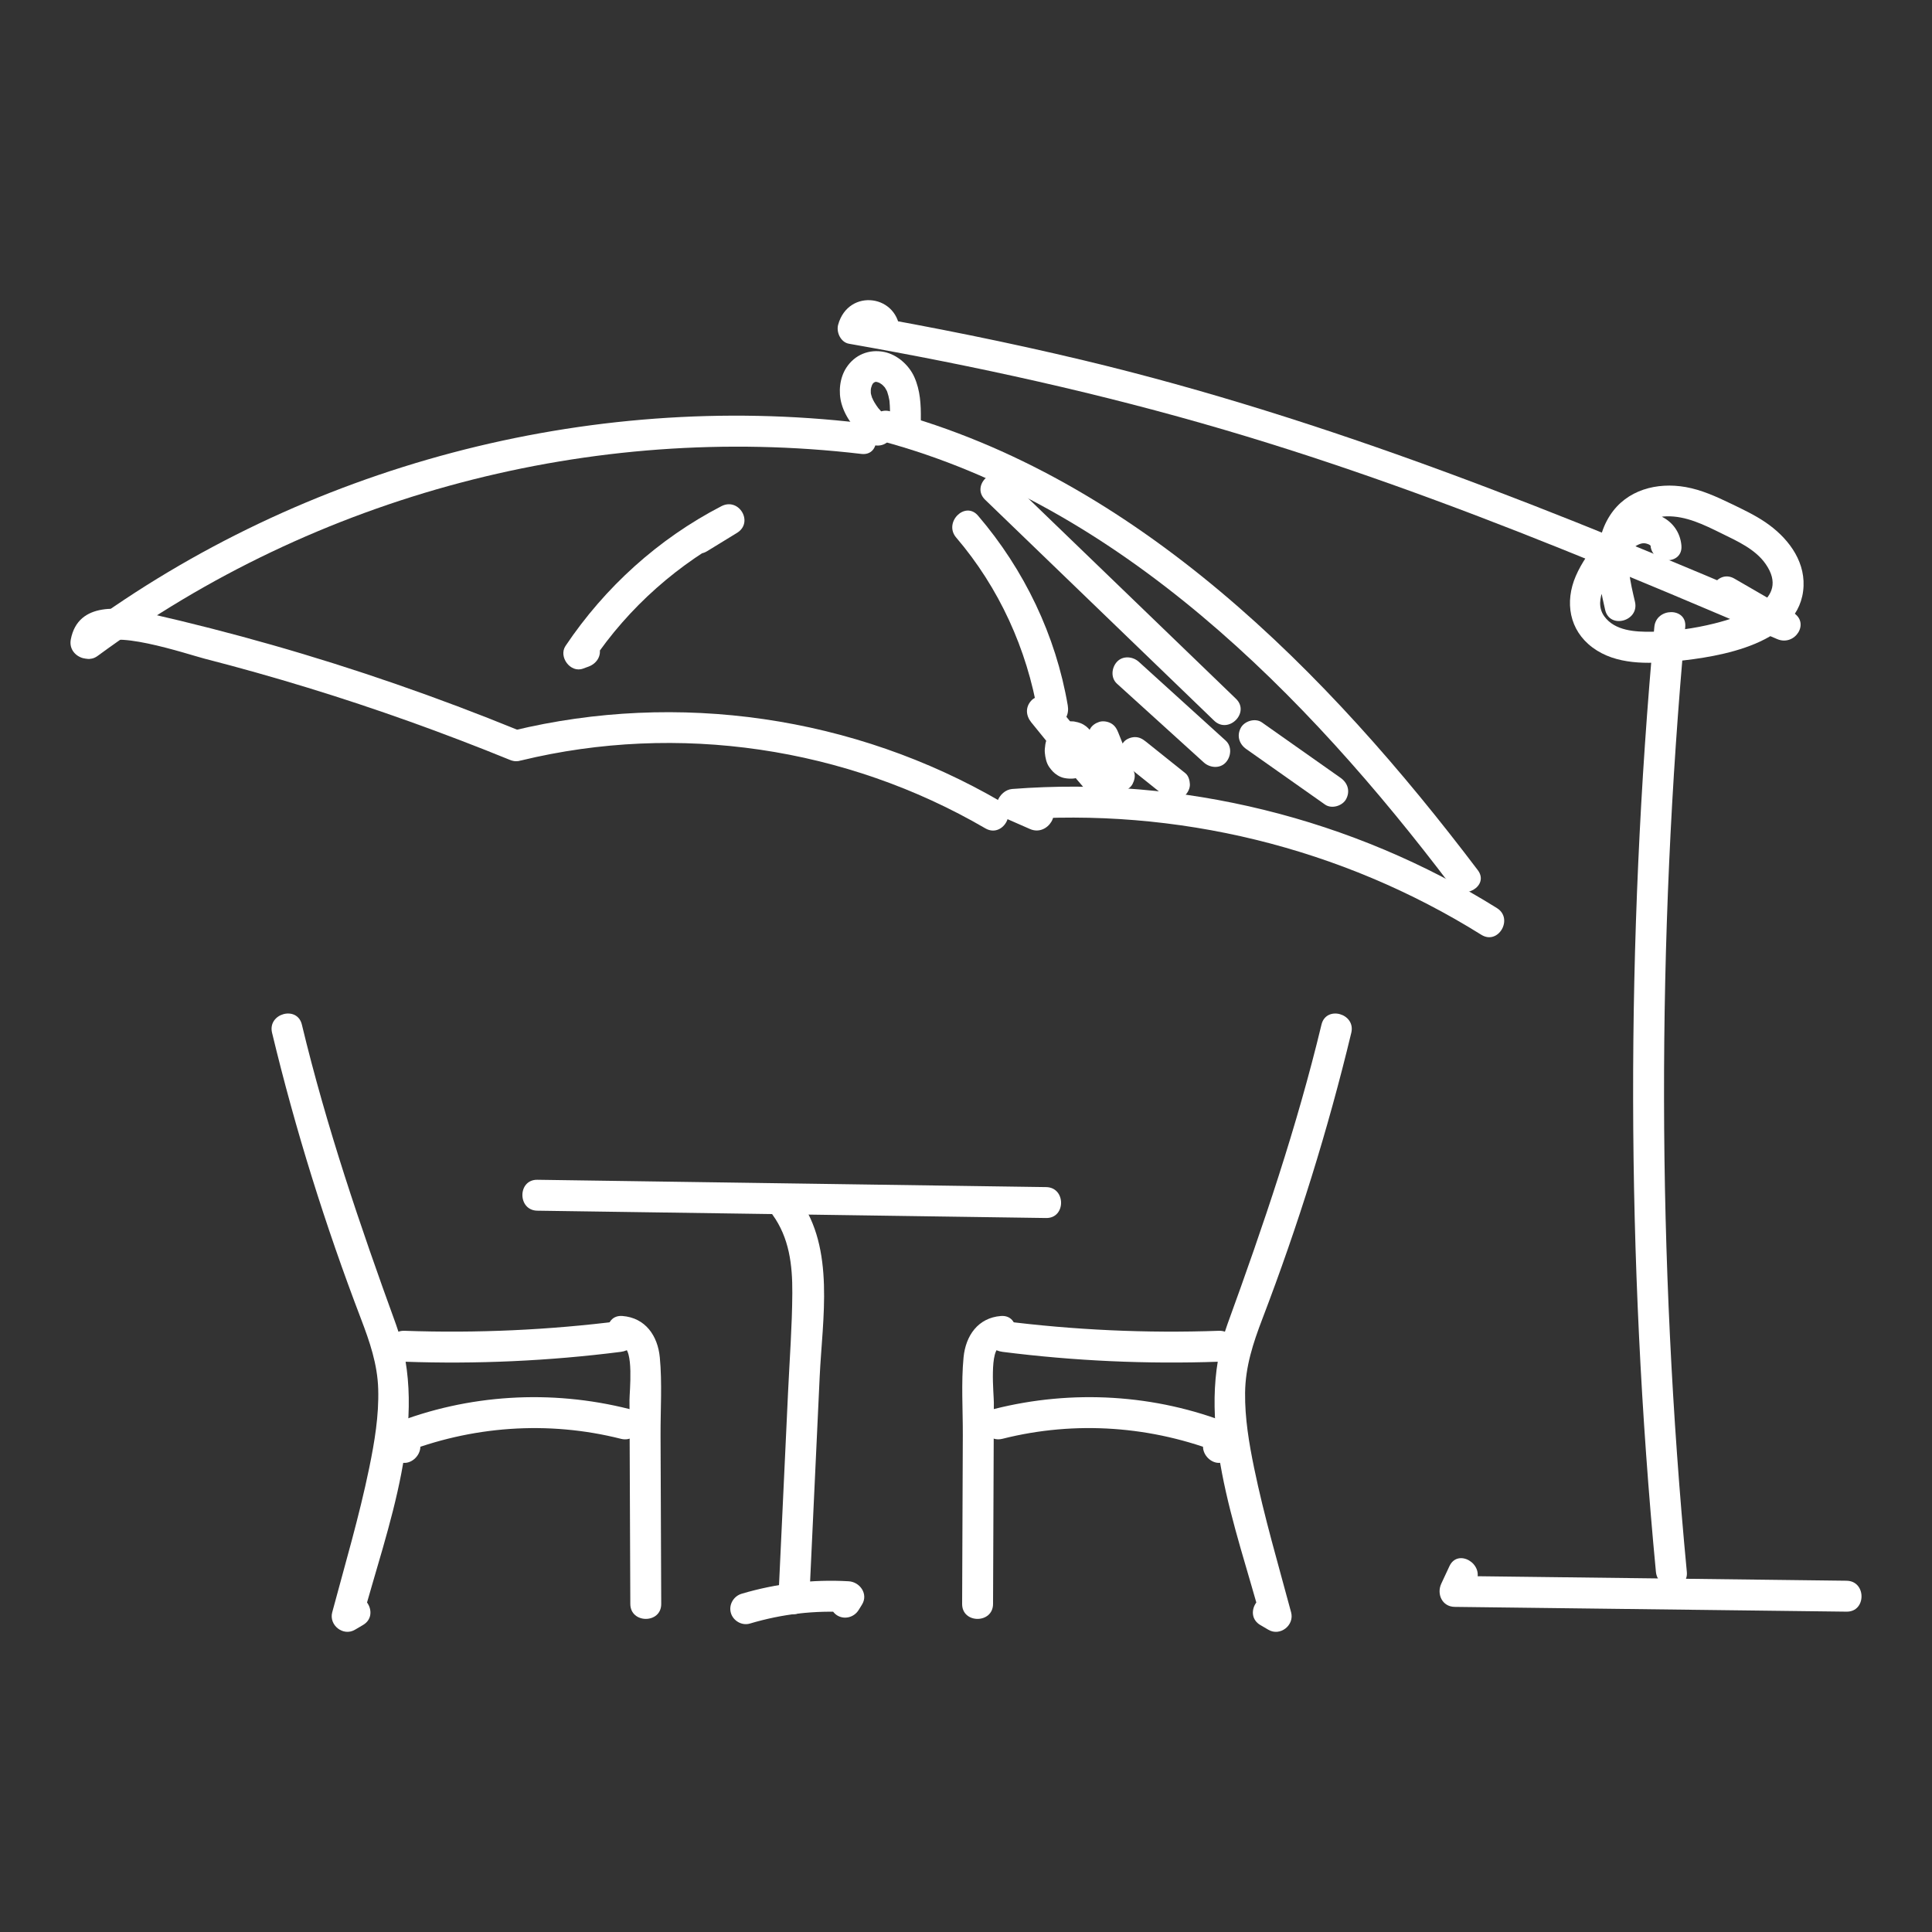 <?xml version="1.0" encoding="UTF-8"?>
<svg id="Warstwa_1" xmlns="http://www.w3.org/2000/svg" version="1.1" viewBox="0 0 120 120">
  <rect x="0" y="0" width="120" height="120" fill="#333333" stroke="none"/>
  <!-- Generator: Adobe Illustrator 29.6.1, SVG Export Plug-In . SVG Version: 2.1.1 Build 9)  -->
  <defs>
    <style>
      .st0 {
        fill: #fff;
      }
    </style>
  </defs>
  <path class="st0" d="M21.579,99.275l-.502.295,1.41,1.084c1.551-5.79,4.26-12.478,2.1-18.415-2.231-6.133-4.31-12.248-5.838-18.602-.289-1.201-2.141-.692-1.851.51,1.452,6.04,3.305,11.964,5.522,17.766.545,1.427,1.025,2.82,1.071,4.363.049,1.648-.227,3.29-.558,4.898-.622,3.021-1.501,5.991-2.298,8.969-.215.804.684,1.512,1.41,1.084l.502-.295c1.064-.626.099-2.287-.969-1.658h0Z"/>
  <path class="st0" d="M25.124,84.578c4.488.159,8.977-.045,13.432-.611.518-.066.954-.394.96-.96.005-.468-.446-1.025-.96-.96-4.455.565-8.944.769-13.432.611-1.236-.044-1.234,1.876,0,1.92h0Z"/>
  <path class="st0" d="M38.664,83.659c.727.058.433,2.828.435,3.291.006,1.408.011,2.817.017,4.225.011,2.817.023,5.633.034,8.45.005,1.235,1.925,1.238,1.92,0-.014-3.493-.028-6.985-.042-10.478-.006-1.595.106-3.246-.046-4.835-.129-1.35-.897-2.46-2.318-2.573-1.232-.098-1.226,1.823,0,1.92h0Z"/>
  <path class="st0" d="M39.079,87.516c-4.847-1.225-10.014-.922-14.664.926-.665.264-.958,1.039-.424,1.605.164.174.328.347.492.521.85.9,2.206-.46,1.358-1.358-.164-.174-.328-.347-.492-.521l-.424,1.605c4.345-1.726,9.106-2.072,13.644-.926,1.198.303,1.71-1.548.51-1.851h0Z"/>
  <path class="st0" d="M78.281,100.933l.502.295c.726.428,1.626-.279,1.41-1.084-.798-2.978-1.675-5.948-2.298-8.969-.316-1.534-.578-3.093-.56-4.663.018-1.633.497-3.089,1.074-4.598,2.218-5.802,4.07-11.726,5.522-17.766.289-1.201-1.562-1.713-1.851-.51-1.528,6.354-3.607,12.468-5.838,18.602-2.159,5.937.549,12.625,2.1,18.415l1.41-1.084-.502-.295c-1.067-.628-2.034,1.031-.969,1.658h0Z"/>
  <path class="st0" d="M75.705,82.658c-4.488.159-8.977-.045-13.432-.611-.519-.066-.955.488-.96.96-.006.573.448.895.96.96,4.455.565,8.944.769,13.432.611,1.232-.044,1.238-1.964,0-1.92h0Z"/>
  <path class="st0" d="M62.166,81.739c-1.42.112-2.188,1.223-2.318,2.573-.152,1.59-.04,3.239-.046,4.835-.014,3.493-.028,6.985-.042,10.478-.005,1.236,1.915,1.237,1.92,0,.011-2.817.023-5.633.034-8.45.005-1.352.011-2.704.016-4.056.002-.488-.304-3.401.436-3.46,1.224-.097,1.234-2.018,0-1.92h0Z"/>
  <path class="st0" d="M62.261,89.367c4.538-1.146,9.298-.8,13.644.926l-.424-1.605c-.164.174-.328.347-.492.521-.848.898.507,2.258,1.358,1.358.164-.174.328-.347.492-.521.534-.565.242-1.34-.424-1.605-4.651-1.847-9.817-2.15-14.664-.926-1.197.302-.69,2.155.51,1.851h0Z"/>
  <path class="st0" d="M64.978,73.733l-31.604-.455c-1.236-.018-1.236,1.902,0,1.92,10.535.152,21.069.303,31.604.455,1.236.018,1.236-1.902,0-1.92h0Z"/>
  <path class="st0" d="M47.974,75.435c1.053,1.449,1.248,3.132,1.238,4.881-.011,2.048-.168,4.102-.264,6.147-.201,4.291-.402,8.582-.603,12.873-.058,1.235,1.862,1.232,1.92,0,.216-4.615.432-9.23.648-13.845.166-3.554.965-7.935-1.281-11.026-.719-.99-2.386-.033-1.658.969h0Z"/>
  <path class="st0" d="M53.332,100.002l.21-.341c.402-.652-.129-1.404-.829-1.445-2.237-.13-4.501.137-6.649.775-.497.148-.81.674-.671,1.181.136.494.682.819,1.181.671,2.022-.601,4.022-.829,6.138-.706l-.829-1.445-.21.341c-.272.441-.095,1.056.344,1.313.458.268,1.04.098,1.313-.344h0Z"/>
  <path class="st0" d="M32.194,45.352c-5.003-2.04-10.11-3.816-15.306-5.297-2.521-.719-5.061-1.369-7.617-1.951-1.748-.398-4.417-.78-4.873,1.611-.23,1.207,1.62,1.725,1.851.51.254-1.331,5.451.428,6.449.684,2.154.554,4.296,1.156,6.422,1.808,4.254,1.303,8.444,2.807,12.564,4.486,1.144.466,1.641-1.39.51-1.851h0Z"/>
  <path class="st0" d="M92.979,56.404c-8.952-5.591-19.586-8.212-30.11-7.399-.842.065-1.441,1.369-.485,1.789.531.233,1.062.466,1.593.699,1.121.492,2.099-1.162.969-1.658-.531-.233-1.062-.466-1.593-.699l-.485,1.789c10.214-.79,20.451,1.709,29.141,7.137,1.051.656,2.016-1.004.969-1.658h0Z"/>
  <path class="st0" d="M62.171,49.793c-9.104-5.306-20.069-6.894-30.308-4.412-1.2.291-.692,2.143.51,1.851,9.743-2.362,20.169-.828,28.828,4.218,1.07.623,2.037-1.035.969-1.658h0Z"/>
  <path class="st0" d="M53.501,26.273c-17.015-2.003-34.605,2.654-48.404,12.808-.985.725-.028,2.392.969,1.658,13.568-9.984,30.705-14.515,47.435-12.545,1.225.144,1.214-1.777,0-1.92h0Z"/>
  <path class="st0" d="M54.769,27.398c14.801,3.978,26.376,15.746,35.361,27.617.736.973,2.404.017,1.658-.969-9.293-12.278-21.194-24.384-36.508-28.5-1.195-.321-1.704,1.531-.51,1.851h0Z"/>
  <path class="st0" d="M57.194,26.026c.011-.896-.034-1.78-.405-2.609-.331-.741-1.065-1.395-1.873-1.557-.939-.188-1.828.175-2.35.98-.414.638-.501,1.507-.298,2.232.258.923.907,1.651,1.556,2.326.349.363,1.012.377,1.358,0,.358-.39.372-.971,0-1.358-.206-.214-.411-.429-.6-.657-.004-.004-.079-.083-.08-.098-0-.003.115.156.053.069-.043-.06-.087-.119-.128-.18-.087-.13-.167-.264-.235-.405-.013-.026-.023-.06-.04-.085.103.15.052.132.026.056-.022-.068-.046-.134-.064-.203-.013-.048-.02-.098-.033-.146-.031-.116.017.226.013.106-.001-.034-.006-.067-.007-.101-.003-.059-.003-.118-.001-.177.002-.047.025-.251.002-.074-.023.176.01-.024.021-.07.015-.06.055-.13.059-.19 0-.005-.096.196-.049.116.016-.028.028-.059.044-.087.023-.042.053-.082.075-.124.052-.101-.144.16-.064.079.017-.017.031-.037.047-.054.022-.023.046-.044.068-.067.084-.091-.057.05-.084.06.038-.015.114-.058.144-.088.053-.053-.104.043-.118.046.033-.006.07-.026.104-.035.026-.007.053-.011.079-.019.117-.035-.218.012-.097.012.059 0.0.127.007.186.001-.189.019-.187-.034-.097-.012.026.006.052.012.078.018.061.016.12.045.18.059-.02-.005-.212-.105-.079-.028.024.014.049.026.073.04.044.025.234.161.111.066-.123-.095.041.041.074.072.047.046.089.097.134.145.069.072-.064-.085-.063-.084.011.024.033.047.048.069.042.064.079.129.114.198.016.031.077.165.02.036-.056-.128.002.012.011.038.029.083.054.167.075.251.022.085.039.171.055.258.006.036.028.182.008.036-.02-.146-.001.008.002.037.036.366.033.735.029,1.103-.006.502.446.983.96.96.525-.024.954-.422.96-.96h0Z"/>
  <path class="st0" d="M66.322,43.823c-.743-4.362-2.702-8.436-5.574-11.794-.804-.941-2.157.423-1.358,1.358,2.661,3.112,4.394,6.917,5.08,10.947.087.511.717.798,1.181.671.541-.149.758-.668.671-1.181h0Z"/>
  <path class="st0" d="M43.916,34.238l1.859-1.139c1.058-.648.127-2.225-.969-1.658-3.905,2.02-7.235,5.031-9.681,8.679-.45.671.304,1.696,1.084,1.41.116-.042.232-.085.348-.127.487-.178.816-.651.671-1.181-.129-.469-.692-.85-1.181-.671-.116.042-.232.085-.348.127l1.084,1.41c2.266-3.381,5.38-6.122,8.992-7.99l-.969-1.658-1.859,1.139c-1.052.645-.088,2.306.969,1.658h0Z"/>
  <path class="st0" d="M114.695,98.182c-8.115-.099-16.229-.198-24.344-.297l.829,1.445c.169-.362.337-.723.506-1.085.519-1.113-1.136-2.089-1.658-.969-.169.362-.337.723-.506,1.085-.302.648.053,1.435.829,1.445,8.115.099,16.229.198,24.344.297,1.236.015,1.237-1.905,0-1.92h0Z"/>
  <path class="st0" d="M104.772,97.631c-1.855-19.513-1.887-39.172-.098-58.691.113-1.23-1.808-1.222-1.92,0-1.789,19.519-1.757,39.179.098,58.691.116,1.219,2.037,1.231,1.92,0h0Z"/>
  <path class="st0" d="M55.897,20.68c-.019-2.389-3.2-2.825-3.838-.511-.128.465.158,1.091.671,1.181,7.87,1.382,15.68,3.098,23.348,5.355,7.097,2.089,14.046,4.632,20.908,7.39,4.492,1.806,8.949,3.695,13.399,5.6,1.103.472,2.07-1.021.969-1.658-1.209-.699-2.418-1.399-3.626-2.098-1.071-.62-2.039,1.039-.969,1.658,1.209.699,2.418,1.399,3.626,2.098l.969-1.658c-14.37-6.152-28.831-12.015-44.071-15.662-4.649-1.112-9.336-2.05-14.044-2.877l.671,1.181.066.001c.01,1.235,1.93,1.238,1.92,0h0Z"/>
  <path class="st0" d="M104.436,33.878c-.152-1.668-1.933-2.472-3.402-1.816-.703.314-1.236.864-1.709,1.458-.56.703-1.092,1.428-1.449,2.257-.697,1.615-.411,3.364,1.042,4.443,1.455,1.081,3.429,1.022,5.148.852,2.737-.27,7.816-1.077,7.956-4.678.065-1.676-1.056-3.066-2.373-3.959-.677-.459-1.427-.811-2.163-1.165-.889-.428-1.807-.845-2.785-1.018-1.785-.316-3.67.169-4.699,1.756-1.151,1.773-.752,3.953-.302,5.879.281,1.203,2.133.694,1.851-.51-.283-1.212-.605-2.499-.216-3.724.316-.995,1.14-1.553,2.172-1.583,1.22-.035,2.352.534,3.419,1.059.976.48,2.098.977,2.74,1.899,1.576,2.262-1.505,3.278-3.178,3.696-1.275.319-2.576.494-3.89.514-1.017.015-2.297-.049-2.953-.958-.751-1.041.32-2.465.946-3.283.325-.425.727-1.003,1.246-1.202.143-.055.274-.072.424-.032.091.024.174.053.247.117.048.042.02.144.007-0.0.112,1.22,2.033,1.232,1.92,0h0Z"/>
  <path class="st0" d="M61.189,31.041c4.741,4.573,9.481,9.146,14.222,13.72.89.858,2.249-.498,1.358-1.358-4.741-4.573-9.481-9.146-14.222-13.72-.89-.858-2.249.498-1.358,1.358h0Z"/>
  <path class="st0" d="M69.376,42.464l5.398,4.896c.372.337.995.395,1.358,0,.338-.368.397-.997,0-1.358l-5.398-4.896c-.372-.337-.995-.395-1.358,0-.338.368-.397.997,0,1.358h0Z"/>
  <path class="st0" d="M67.608,46.018l.98,2.451c.096.241.209.438.441.574.206.12.509.171.74.097.232-.075.456-.219.574-.441.113-.214.191-.505.097-.74l-.98-2.451c-.096-.241-.209-.438-.441-.574-.206-.12-.509-.171-.74-.097-.232.075-.456.219-.574.441-.113.214-.191.505-.097.74h0Z"/>
  <path class="st0" d="M66.573,46.723c.01.001.02.002.03.003l-.255-.034c.052.008.102.02.15.04l-.229-.097c.045.019.086.044.125.073l-.194-.15c.038.03.071.064.101.101l-.15-.194c.041.053.074.111.1.173l-.097-.229c.032.078.052.16.063.243l-.034-.255c.012.101.011.203-.002.304l.034-.255c-.014.095-.038.188-.075.277l.097-.229c-.029.068-.065.132-.109.191l.15-.194c-.035.045-.075.086-.12.122l.194-.15c-.042.032-.086.058-.135.079l.229-.097c-.046.018-.094.031-.143.037l.255-.034c-.054.006-.107.005-.161-.001l.255.034c-.052-.008-.102-.02-.15-.04l.229.097c-.045-.019-.086-.044-.125-.073l.194.15c-.038-.03-.071-.064-.101-.101l.15.194c-.041-.053-.074-.111-.1-.173l.097.229c-.032-.078-.052-.16-.063-.243l.034.255c-.012-.101-.011-.203.002-.304l-.034.255c.014-.095.038-.188.075-.277l-.097.229c.029-.068.065-.132.109-.191l-.15.194c.035-.045.075-.086.12-.122l-.194.15c.042-.032.086-.058.135-.079l-.229.097c.046-.018.094-.031.143-.037l-.255.034c.044-.005.087-.005.131-.002.234.018.518-.12.679-.281.167-.167.292-.44.281-.679-.011-.248-.093-.506-.281-.679l-.194-.15c-.15-.087-.311-.131-.485-.131-.044-.003-.087-.002-.131.002-.118.012-.247.02-.361.058-.245.081-.411.181-.606.348-.117.1-.212.231-.295.358-.086.133-.145.288-.196.436-.054.157-.071.332-.087.495-.009.085-.009.169-.001.253.032.319.095.646.288.912.149.205.279.348.496.486.132.084.286.148.44.177.394.074.826.049,1.169-.185.22-.15.341-.277.496-.49.094-.13.15-.278.209-.427.031-.078.054-.158.068-.242.027-.163.057-.335.048-.502-.009-.172-.028-.355-.081-.52-.05-.156-.115-.321-.212-.456-.149-.207-.289-.365-.513-.496-.239-.14-.46-.181-.73-.207-.23-.023-.521.124-.679.281-.167.167-.292.44-.281.679.011.248.093.506.281.679l.194.15c.15.087.311.131.485.131h0Z"/>
  <path class="st0" d="M64.057,44.871c1.281,1.577,2.562,3.154,3.844,4.732l1.358-1.358c-.342-.4-.684-.8-1.025-1.2-.327-.383-1.026-.362-1.358,0-.374.408-.349.949,0,1.358.342.4.684.8,1.025,1.2.327.383,1.026.362,1.358,0,.382-.416.339-.94,0-1.358-1.281-1.577-2.562-3.154-3.844-4.732-.318-.391-1.032-.355-1.358,0-.382.416-.339.94,0,1.358h0Z"/>
  <path class="st0" d="M77.409,46.526l4.891,3.447c.412.29,1.085.087,1.313-.344.26-.493.095-1.004-.344-1.313-1.63-1.149-3.261-2.298-4.891-3.447-.412-.29-1.085-.087-1.313.344-.26.493-.095,1.004.344,1.313h0Z"/>
  <path class="st0" d="M69.816,47.422l2.451,1.961c.206.165.404.281.679.281.235,0,.517-.105.679-.281.168-.183.293-.423.281-.679-.011-.238-.087-.523-.281-.679l-2.451-1.961c-.206-.165-.404-.281-.679-.281-.235,0-.517.105-.679.281-.168.183-.293.423-.281.679.011.238.087.523.281.679h0Z"/>
</svg>
